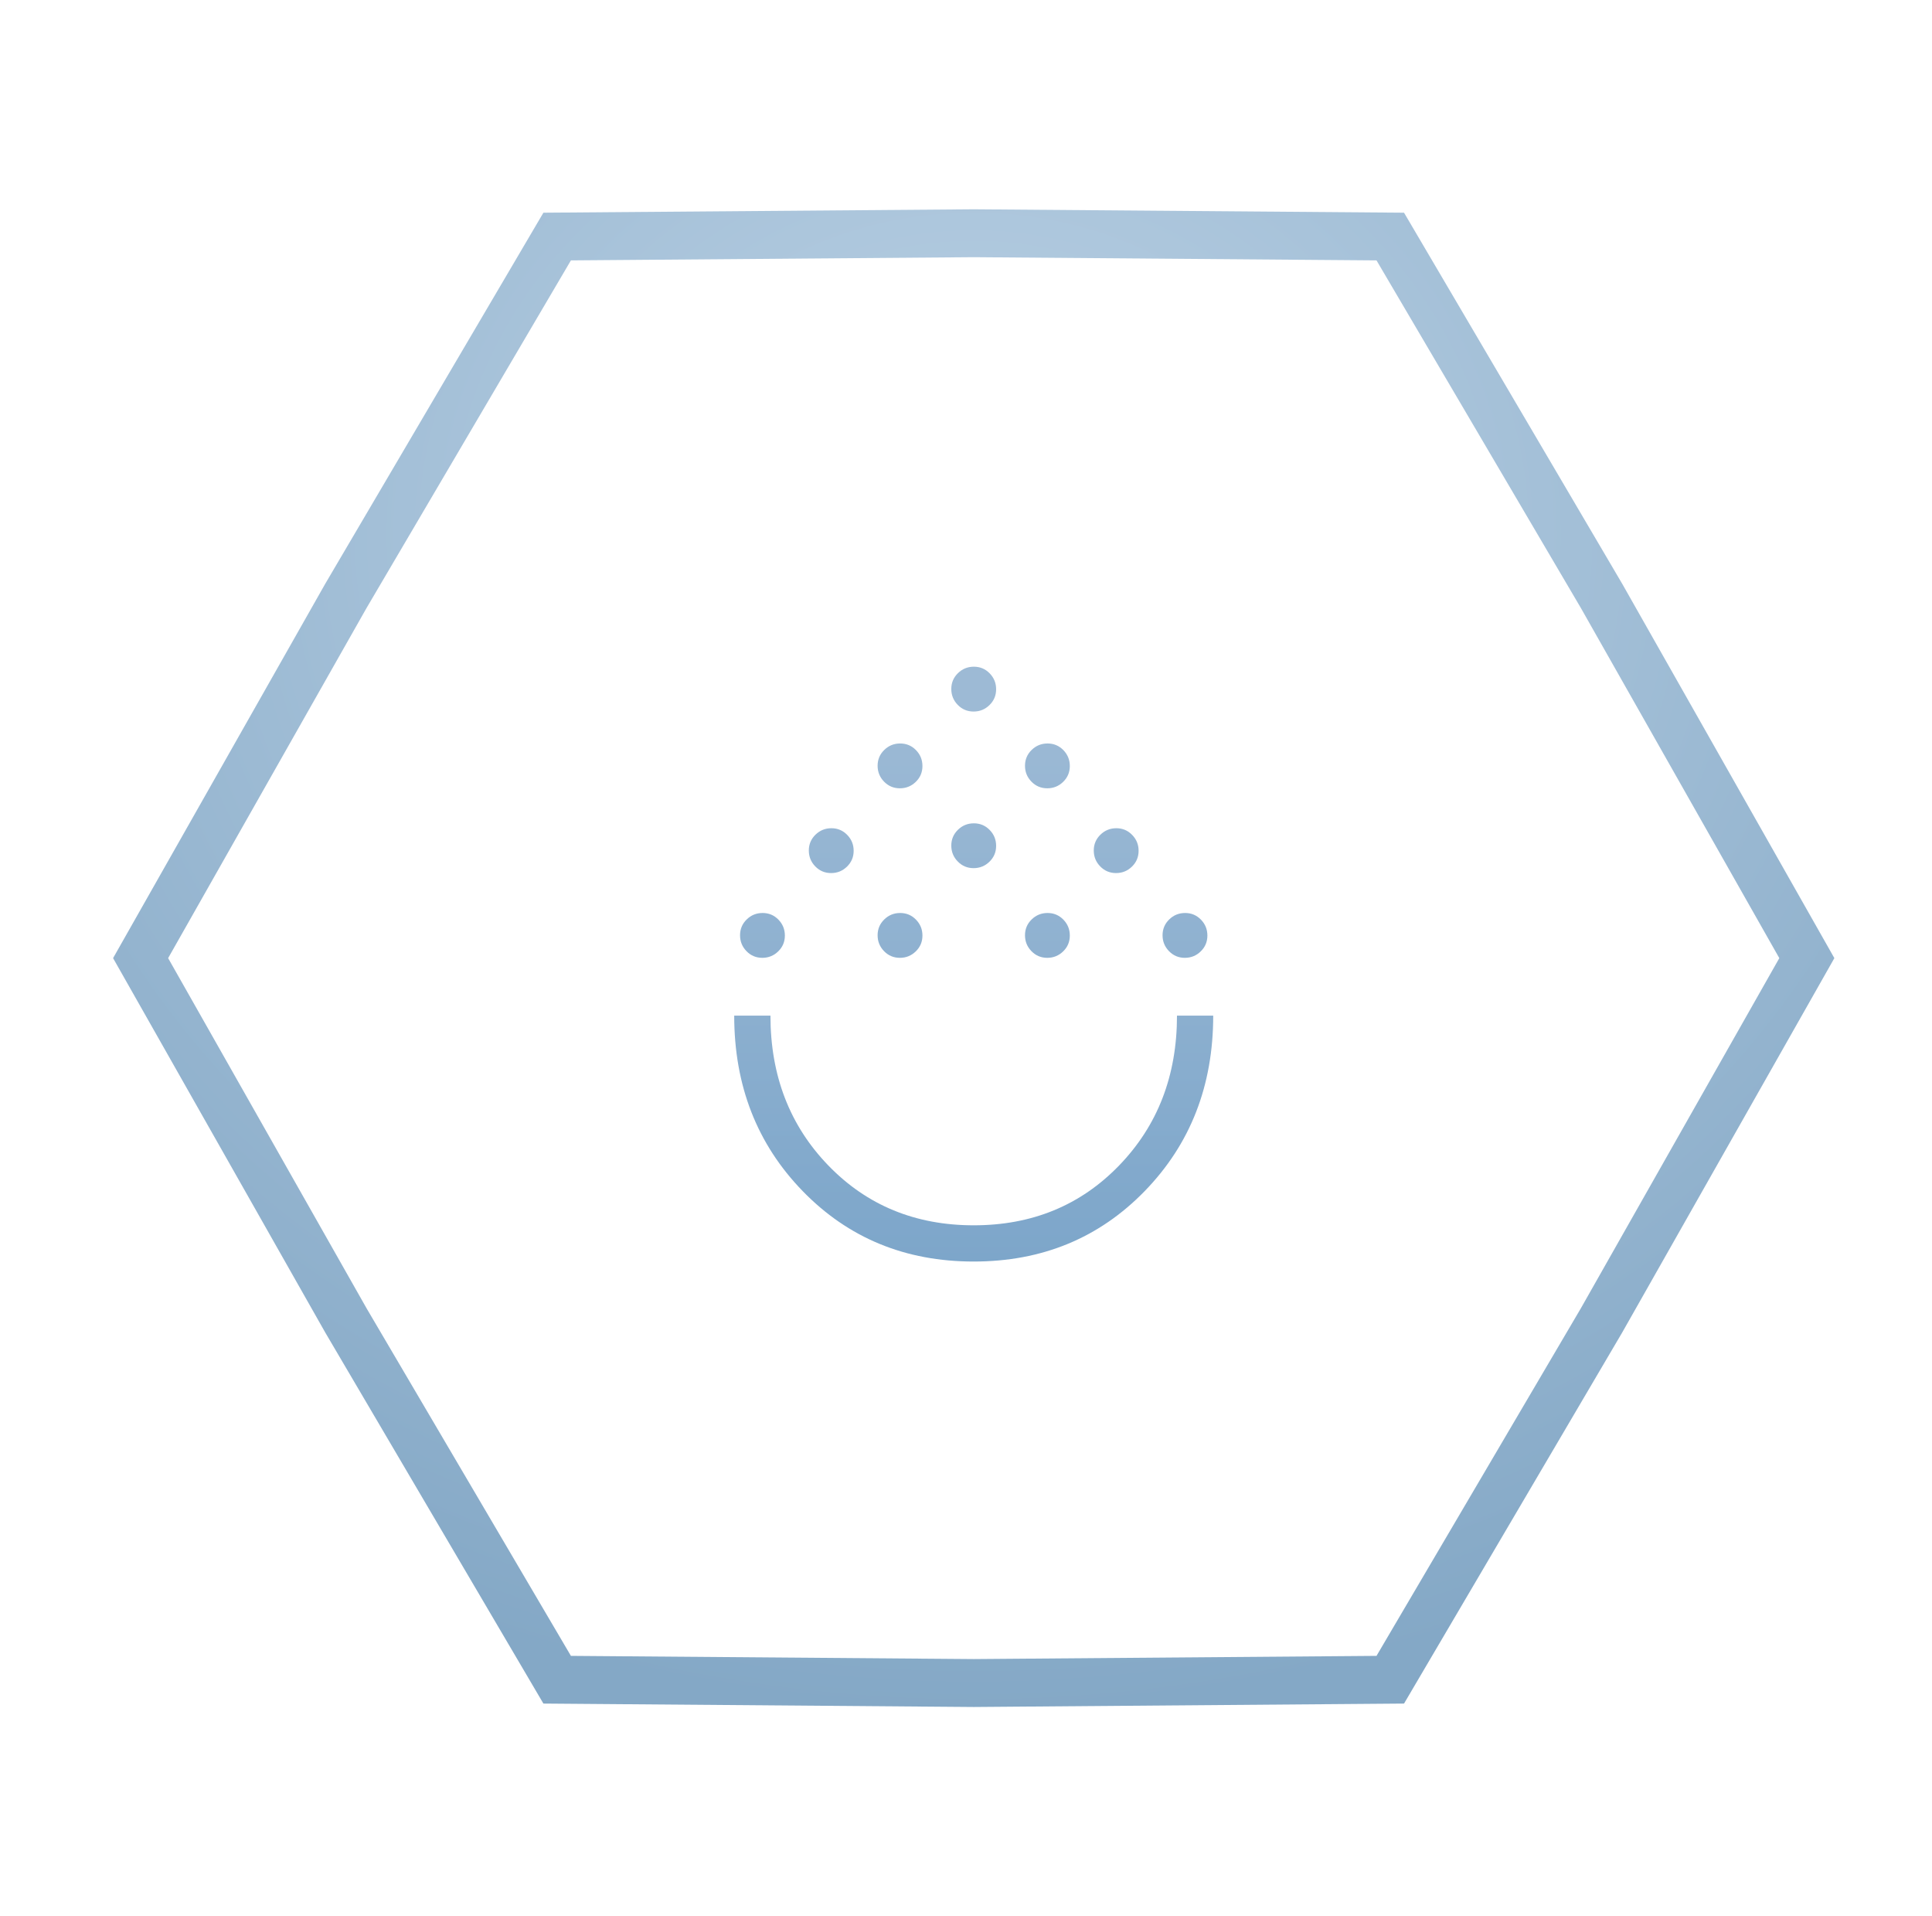 <svg width="121" height="120" viewBox="0 0 121 120" fill="none" xmlns="http://www.w3.org/2000/svg">
<path d="M87.934 13.32L101.595 36.553L114.885 60L101.595 83.448L87.934 106.681L60.984 106.895L34.033 106.681L20.372 83.448L7.082 60L20.372 36.553L34.033 13.32L60.984 13.106L87.934 13.32ZM35.756 16.306L22.957 38.074L10.53 60L22.957 81.927L35.756 103.694L60.983 103.894L86.21 103.694L99.009 81.927L111.437 60L99.009 38.074L86.21 16.306L60.983 16.106L35.756 16.306Z" fill="url(#paint0_radial_3929_50)"/>
<mask id="mask0_3929_50" style="mask-type:alpha" maskUnits="userSpaceOnUse" x="36" y="36" width="49" height="48">
<rect x="36.983" y="36" width="48" height="48" fill="#D9D9D9"/>
</mask>
<g mask="url(#mask0_3929_50)">
<path d="M60.98 79C56.698 79 53.128 77.529 50.27 74.587C47.412 71.644 45.983 67.982 45.983 63.6H48.253C48.253 67.356 49.461 70.484 51.876 72.983C54.292 75.481 57.328 76.731 60.984 76.731C64.64 76.731 67.676 75.481 70.091 72.983C72.506 70.484 73.714 67.356 73.714 63.6H75.983C75.983 67.985 74.553 71.647 71.693 74.588C68.833 77.529 65.262 79 60.98 79ZM47.743 59.981C47.355 59.981 47.025 59.843 46.754 59.566C46.484 59.289 46.349 58.957 46.349 58.568C46.349 58.179 46.487 57.849 46.764 57.579C47.04 57.308 47.373 57.173 47.762 57.173C48.151 57.173 48.48 57.311 48.751 57.588C49.021 57.865 49.156 58.197 49.156 58.586C49.156 58.975 49.018 59.305 48.741 59.575C48.465 59.846 48.132 59.981 47.743 59.981ZM56.359 59.981C55.97 59.981 55.641 59.843 55.37 59.566C55.1 59.289 54.964 58.957 54.964 58.568C54.964 58.179 55.103 57.849 55.379 57.579C55.656 57.308 55.988 57.173 56.377 57.173C56.766 57.173 57.096 57.311 57.366 57.588C57.637 57.865 57.772 58.197 57.772 58.586C57.772 58.975 57.634 59.305 57.357 59.575C57.08 59.846 56.748 59.981 56.359 59.981ZM65.589 59.981C65.201 59.981 64.871 59.843 64.601 59.566C64.33 59.289 64.195 58.957 64.195 58.568C64.195 58.179 64.333 57.849 64.61 57.579C64.887 57.308 65.219 57.173 65.608 57.173C65.997 57.173 66.326 57.311 66.597 57.588C66.867 57.865 67.002 58.197 67.002 58.586C67.002 58.975 66.864 59.305 66.588 59.575C66.311 59.846 65.978 59.981 65.589 59.981ZM74.205 59.981C73.816 59.981 73.487 59.843 73.216 59.566C72.946 59.289 72.81 58.957 72.81 58.568C72.81 58.179 72.949 57.849 73.225 57.579C73.502 57.308 73.834 57.173 74.223 57.173C74.612 57.173 74.942 57.311 75.212 57.588C75.483 57.865 75.618 58.197 75.618 58.586C75.618 58.975 75.48 59.305 75.203 59.575C74.927 59.846 74.594 59.981 74.205 59.981ZM52.051 54.673C51.662 54.673 51.333 54.535 51.062 54.258C50.792 53.982 50.656 53.649 50.656 53.26C50.656 52.871 50.795 52.542 51.071 52.271C51.348 52.001 51.681 51.865 52.069 51.865C52.458 51.865 52.788 52.004 53.058 52.281C53.329 52.557 53.464 52.889 53.464 53.279C53.464 53.667 53.326 53.997 53.049 54.267C52.773 54.538 52.44 54.673 52.051 54.673ZM69.897 54.673C69.508 54.673 69.179 54.535 68.908 54.258C68.638 53.982 68.502 53.649 68.502 53.26C68.502 52.871 68.641 52.542 68.917 52.271C69.194 52.001 69.527 51.865 69.915 51.865C70.304 51.865 70.634 52.004 70.904 52.281C71.175 52.557 71.31 52.889 71.31 53.279C71.31 53.667 71.172 53.997 70.895 54.267C70.619 54.538 70.286 54.673 69.897 54.673ZM60.974 54.365C60.585 54.365 60.256 54.227 59.985 53.95C59.715 53.674 59.579 53.341 59.579 52.953C59.579 52.564 59.718 52.234 59.994 51.964C60.271 51.693 60.604 51.558 60.992 51.558C61.381 51.558 61.711 51.696 61.981 51.972C62.252 52.249 62.387 52.582 62.387 52.971C62.387 53.359 62.249 53.689 61.972 53.959C61.696 54.23 61.363 54.365 60.974 54.365ZM56.359 49.365C55.97 49.365 55.641 49.227 55.37 48.95C55.1 48.674 54.964 48.341 54.964 47.953C54.964 47.564 55.103 47.234 55.379 46.964C55.656 46.693 55.988 46.558 56.377 46.558C56.766 46.558 57.096 46.696 57.366 46.972C57.637 47.249 57.772 47.582 57.772 47.971C57.772 48.359 57.634 48.689 57.357 48.959C57.08 49.23 56.748 49.365 56.359 49.365ZM65.589 49.365C65.201 49.365 64.871 49.227 64.601 48.95C64.33 48.674 64.195 48.341 64.195 47.953C64.195 47.564 64.333 47.234 64.61 46.964C64.887 46.693 65.219 46.558 65.608 46.558C65.997 46.558 66.326 46.696 66.597 46.972C66.867 47.249 67.002 47.582 67.002 47.971C67.002 48.359 66.864 48.689 66.588 48.959C66.311 49.23 65.978 49.365 65.589 49.365ZM60.974 44.558C60.585 44.558 60.256 44.42 59.985 44.143C59.715 43.866 59.579 43.534 59.579 43.145C59.579 42.756 59.718 42.426 59.994 42.156C60.271 41.885 60.604 41.75 60.992 41.75C61.381 41.75 61.711 41.888 61.981 42.165C62.252 42.442 62.387 42.774 62.387 43.163C62.387 43.552 62.249 43.881 61.972 44.152C61.696 44.423 61.363 44.558 60.974 44.558Z" fill="url(#paint1_linear_3929_50)"/>
</g>
<defs>
<radialGradient id="paint0_radial_3929_50" cx="0" cy="0" r="1" gradientUnits="userSpaceOnUse" gradientTransform="translate(60.983 33.739) rotate(90) scale(73.156 84.087)">
<stop stop-color="#BCD2E5"/>
<stop offset="1" stop-color="#84A8C6"/>
</radialGradient>
<linearGradient id="paint1_linear_3929_50" x1="60.983" y1="44.144" x2="60.983" y2="79" gradientUnits="userSpaceOnUse">
<stop stop-color="#9DBAD5"/>
<stop offset="1" stop-color="#7DA6CA"/>
</linearGradient>
</defs>
</svg>
